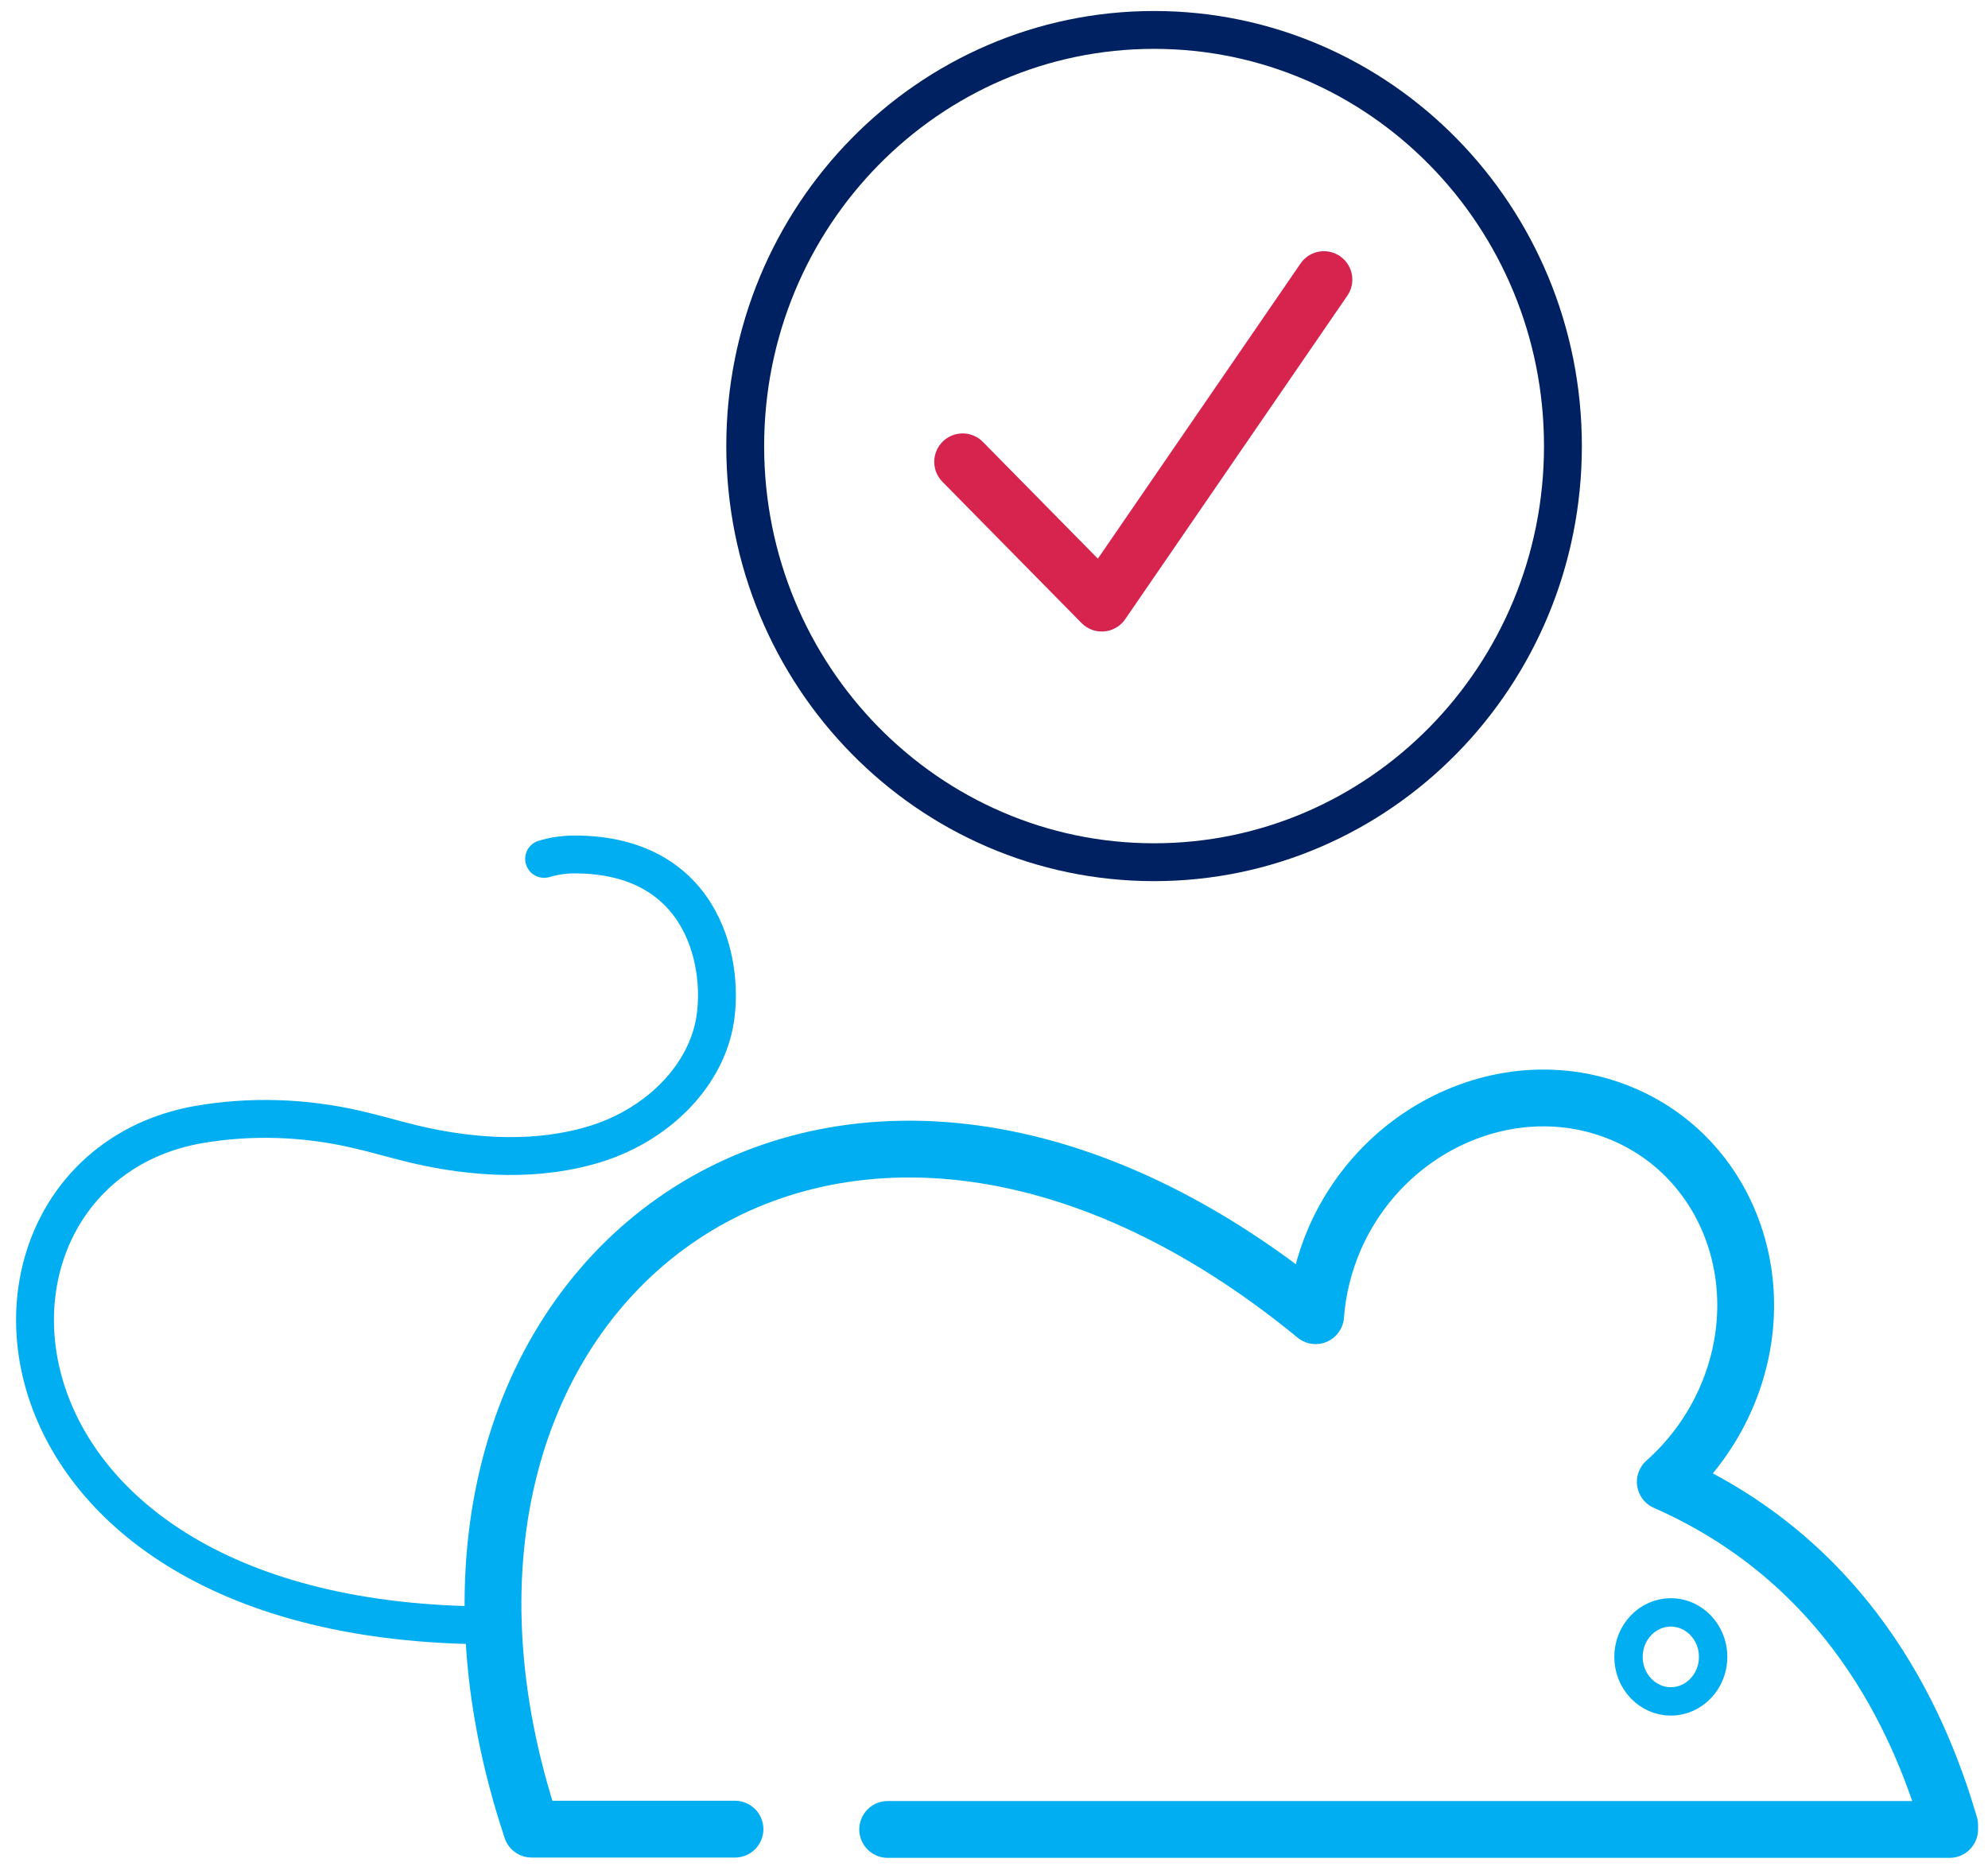 <svg xmlns="http://www.w3.org/2000/svg" width="105" height="99" viewBox="0 0 105 99" fill="none"><path d="M38.819 96.625H28.08C18.583 68.142 43.889 48.482 69.487 69.501C69.589 68.128 69.925 66.74 70.51 65.396C73.154 59.408 79.919 56.457 85.617 58.809C91.316 61.16 93.785 67.923 91.14 73.912C90.38 75.635 89.27 77.111 87.955 78.279C98.241 82.807 101.645 91.907 102.975 96.406V96.64H46.884" stroke="#00AEF1" stroke-width="3" stroke-linecap="round" stroke-linejoin="round"></path><path d="M25.991 85.86C-2.296 85.86 -3.274 61.847 10.474 59.408C13.236 58.926 16.099 59.028 18.817 59.656C19.854 59.89 20.863 60.197 21.9 60.445C25.07 61.19 28.504 61.38 31.587 60.386C34.655 59.393 37.11 57.012 37.709 54.193C38.337 51.199 37.329 45.137 30.345 45.137C29.775 45.137 29.235 45.225 28.738 45.371" stroke="#00AEF1" stroke-width="2" stroke-miterlimit="10" stroke-linecap="round"></path><path d="M90.483 87.525C90.483 88.825 89.475 89.877 88.247 89.877C87.02 89.877 86.012 88.825 86.012 87.525C86.012 86.225 87.02 85.174 88.247 85.174C89.475 85.174 90.483 86.225 90.483 87.525Z" stroke="#00AEF1" stroke-width="1.5" stroke-linecap="round" stroke-linejoin="round"></path><path d="M60.955 45.546C72.881 45.546 82.549 35.704 82.549 23.564C82.549 11.423 72.881 1.581 60.955 1.581C49.028 1.581 39.36 11.423 39.36 23.564C39.36 35.704 49.028 45.546 60.955 45.546Z" stroke="#002161" stroke-width="2" stroke-miterlimit="10" stroke-linecap="round"></path><path d="M69.926 14.77L58.193 31.86L50.844 24.396" stroke="#D6244F" stroke-width="3" stroke-linecap="round" stroke-linejoin="round"></path></svg>